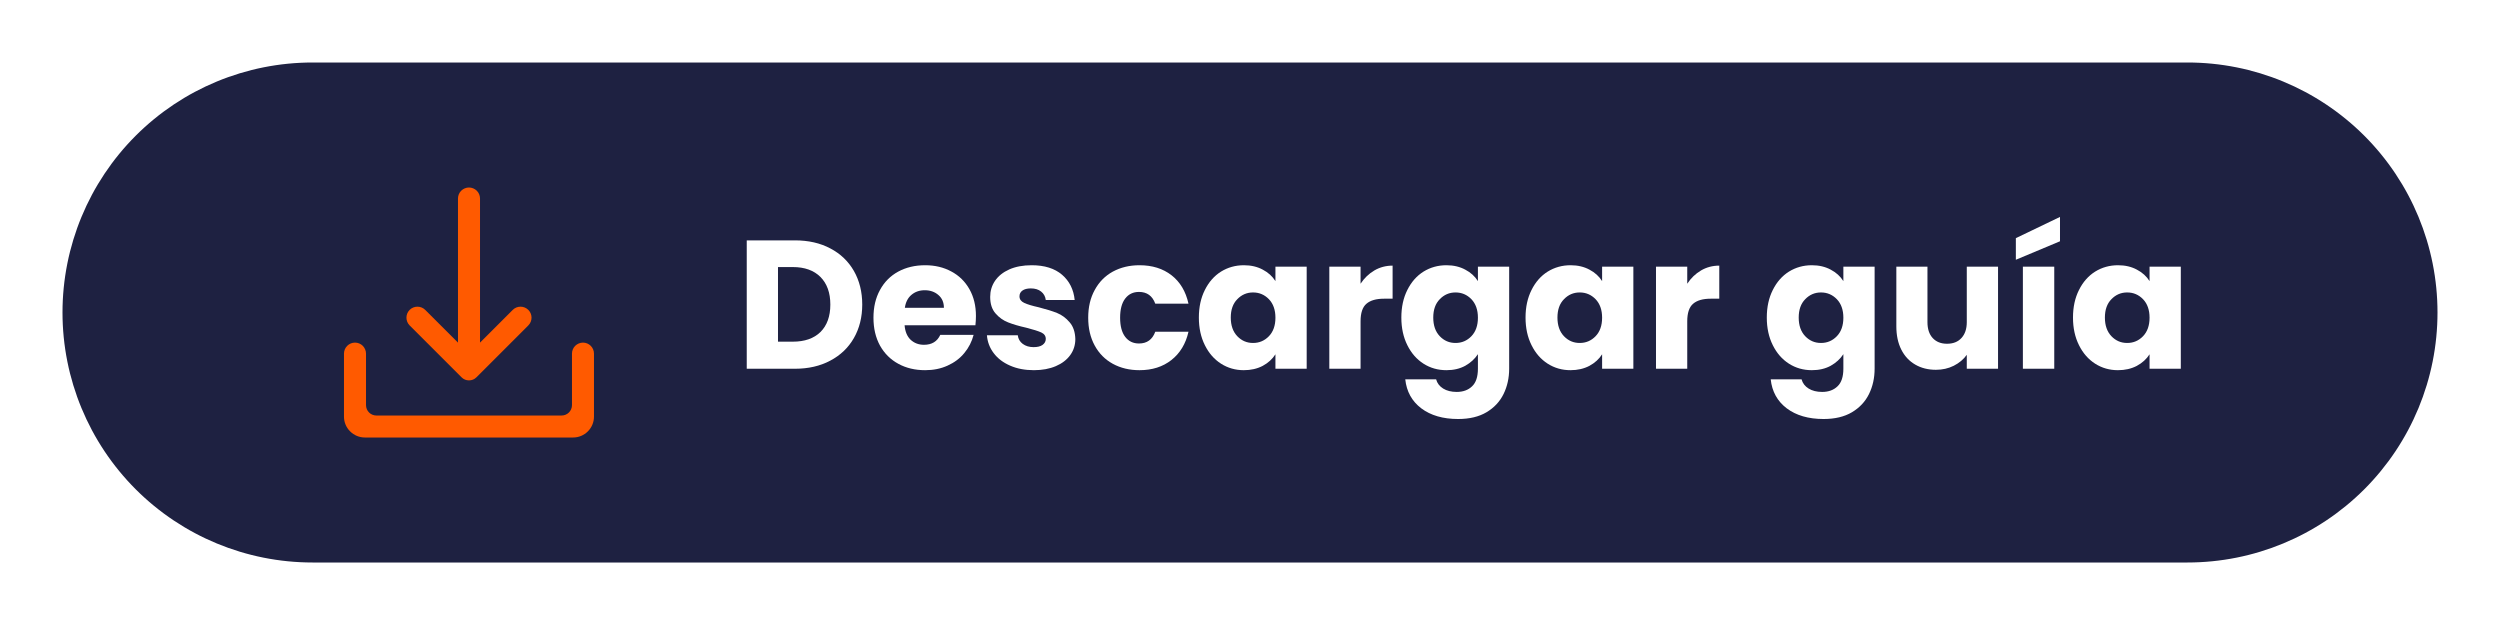 <?xml version="1.0" encoding="UTF-8"?> <svg xmlns="http://www.w3.org/2000/svg" xmlns:xlink="http://www.w3.org/1999/xlink" width="400" zoomAndPan="magnify" viewBox="0 0 300 75" height="100" preserveAspectRatio="xMidYMid meet" version="1.0"><defs><g></g><clipPath id="96f911d1f3"><path d="M 7.5 7.5 L 292.5 7.5 L 292.5 67.5 L 7.5 67.5 Z M 7.5 7.5 " clip-rule="nonzero"></path></clipPath><clipPath id="1e0f1e1fdd"><path d="M 37.5 7.5 L 262.5 7.5 C 270.457 7.5 278.086 10.66 283.715 16.285 C 289.34 21.914 292.5 29.543 292.5 37.5 C 292.5 45.457 289.34 53.086 283.715 58.715 C 278.086 64.34 270.457 67.5 262.5 67.5 L 37.5 67.5 C 29.543 67.5 21.914 64.34 16.285 58.715 C 10.66 53.086 7.5 45.457 7.5 37.5 C 7.5 29.543 10.66 21.914 16.285 16.285 C 21.914 10.66 29.543 7.5 37.5 7.5 Z M 37.5 7.5 " clip-rule="nonzero"></path></clipPath><clipPath id="f47b696ece"><path d="M 48 22.5 L 64 22.5 L 64 46 L 48 46 Z M 48 22.5 " clip-rule="nonzero"></path></clipPath><clipPath id="e4db0cb2e7"><path d="M 41.277 41 L 71.277 41 L 71.277 52.5 L 41.277 52.5 Z M 41.277 41 " clip-rule="nonzero"></path></clipPath></defs><rect x="-30" width="360" fill="#ffffff" y="-7.5" height="90" fill-opacity="1"></rect><rect x="-30" width="360" fill="#ffffff" y="-7.5" height="90" fill-opacity="1"></rect><g clip-path="url(#96f911d1f3)"><g clip-path="url(#1e0f1e1fdd)"><path fill="#1e2141" d="M 7.5 7.5 L 292.5 7.5 L 292.5 67.5 L 7.5 67.5 Z M 7.5 7.5 " fill-opacity="1" fill-rule="nonzero"></path></g></g><g clip-path="url(#f47b696ece)"><path fill="#ff5a00" d="M 57.602 41.113 L 57.602 23.82 C 57.602 23.473 57.465 23.137 57.215 22.887 C 56.965 22.645 56.629 22.5 56.277 22.5 C 55.93 22.5 55.594 22.645 55.344 22.887 C 55.094 23.137 54.957 23.473 54.957 23.82 L 54.957 41.113 C 54.957 41.113 52.438 38.594 51.027 37.188 C 50.777 36.938 50.441 36.801 50.094 36.801 C 49.742 36.801 49.406 36.938 49.156 37.188 C 48.645 37.699 48.645 38.535 49.156 39.051 L 55.395 45.285 C 55.629 45.52 55.941 45.648 56.277 45.648 C 56.613 45.648 56.93 45.52 57.164 45.285 L 63.398 39.051 C 63.914 38.535 63.914 37.699 63.398 37.188 C 63.148 36.938 62.812 36.801 62.465 36.801 C 62.113 36.801 61.777 36.938 61.527 37.188 C 60.113 38.594 57.602 41.113 57.602 41.113 Z M 57.602 41.113 " fill-opacity="1" fill-rule="evenodd"></path></g><g clip-path="url(#e4db0cb2e7)"><path fill="#ff5a00" d="M 41.277 50 C 41.277 50.664 41.543 51.301 42.016 51.766 C 42.484 52.234 43.121 52.5 43.777 52.5 L 68.777 52.5 C 69.441 52.5 70.078 52.234 70.543 51.766 C 71.016 51.293 71.277 50.656 71.277 50 L 71.277 42.438 C 71.277 41.707 70.688 41.113 69.957 41.113 C 69.605 41.113 69.273 41.258 69.023 41.5 C 68.773 41.75 68.637 42.086 68.637 42.438 L 68.637 48.613 C 68.637 49.309 68.078 49.863 67.387 49.863 L 45.172 49.863 C 44.48 49.863 43.922 49.309 43.922 48.613 L 43.922 42.438 C 43.922 42.086 43.777 41.75 43.535 41.5 C 43.285 41.25 42.949 41.113 42.602 41.113 C 41.871 41.113 41.277 41.707 41.277 42.438 Z M 41.277 50 " fill-opacity="1" fill-rule="evenodd"></path></g><g fill="#ffffff" fill-opacity="1"><g transform="translate(88.25, 44.25)"><g><path d="M 7.141 -15.406 C 8.766 -15.406 10.18 -15.082 11.391 -14.438 C 12.609 -13.801 13.551 -12.898 14.219 -11.734 C 14.883 -10.566 15.219 -9.223 15.219 -7.703 C 15.219 -6.191 14.883 -4.852 14.219 -3.688 C 13.551 -2.52 12.602 -1.613 11.375 -0.969 C 10.156 -0.32 8.742 0 7.141 0 L 1.359 0 L 1.359 -15.406 Z M 6.891 -3.25 C 8.305 -3.25 9.41 -3.633 10.203 -4.406 C 10.992 -5.188 11.391 -6.285 11.391 -7.703 C 11.391 -9.117 10.992 -10.223 10.203 -11.016 C 9.41 -11.805 8.305 -12.203 6.891 -12.203 L 5.109 -12.203 L 5.109 -3.25 Z M 6.891 -3.25 "></path></g></g></g><g fill="#ffffff" fill-opacity="1"><g transform="translate(104.207, 44.25)"><g><path d="M 12.906 -6.328 C 12.906 -5.973 12.883 -5.602 12.844 -5.219 L 4.344 -5.219 C 4.406 -4.457 4.648 -3.875 5.078 -3.469 C 5.516 -3.07 6.047 -2.875 6.672 -2.875 C 7.609 -2.875 8.258 -3.27 8.625 -4.062 L 12.625 -4.062 C 12.414 -3.258 12.047 -2.535 11.516 -1.891 C 10.984 -1.242 10.312 -0.738 9.5 -0.375 C 8.695 -0.008 7.801 0.172 6.812 0.172 C 5.602 0.172 4.531 -0.082 3.594 -0.594 C 2.656 -1.102 1.922 -1.832 1.391 -2.781 C 0.867 -3.738 0.609 -4.852 0.609 -6.125 C 0.609 -7.395 0.867 -8.504 1.391 -9.453 C 1.91 -10.41 2.641 -11.145 3.578 -11.656 C 4.516 -12.164 5.594 -12.422 6.812 -12.422 C 7.988 -12.422 9.035 -12.172 9.953 -11.672 C 10.879 -11.18 11.602 -10.473 12.125 -9.547 C 12.645 -8.629 12.906 -7.555 12.906 -6.328 Z M 9.062 -7.312 C 9.062 -7.957 8.844 -8.469 8.406 -8.844 C 7.969 -9.227 7.422 -9.422 6.766 -9.422 C 6.129 -9.422 5.594 -9.234 5.156 -8.859 C 4.727 -8.492 4.469 -7.977 4.375 -7.312 Z M 9.062 -7.312 "></path></g></g></g><g fill="#ffffff" fill-opacity="1"><g transform="translate(117.728, 44.25)"><g><path d="M 6.344 0.172 C 5.27 0.172 4.316 -0.008 3.484 -0.375 C 2.648 -0.738 1.992 -1.238 1.516 -1.875 C 1.035 -2.508 0.766 -3.223 0.703 -4.016 L 4.406 -4.016 C 4.457 -3.586 4.656 -3.242 5 -2.984 C 5.352 -2.723 5.785 -2.594 6.297 -2.594 C 6.766 -2.594 7.125 -2.68 7.375 -2.859 C 7.633 -3.047 7.766 -3.285 7.766 -3.578 C 7.766 -3.93 7.582 -4.191 7.219 -4.359 C 6.852 -4.523 6.258 -4.711 5.438 -4.922 C 4.562 -5.117 3.832 -5.332 3.25 -5.562 C 2.664 -5.789 2.16 -6.148 1.734 -6.641 C 1.305 -7.129 1.094 -7.789 1.094 -8.625 C 1.094 -9.332 1.285 -9.973 1.672 -10.547 C 2.066 -11.129 2.641 -11.586 3.391 -11.922 C 4.141 -12.254 5.035 -12.422 6.078 -12.422 C 7.617 -12.422 8.832 -12.039 9.719 -11.281 C 10.602 -10.52 11.109 -9.508 11.234 -8.25 L 7.766 -8.25 C 7.711 -8.676 7.523 -9.016 7.203 -9.266 C 6.891 -9.516 6.477 -9.641 5.969 -9.641 C 5.531 -9.641 5.191 -9.551 4.953 -9.375 C 4.723 -9.207 4.609 -8.977 4.609 -8.688 C 4.609 -8.344 4.797 -8.082 5.172 -7.906 C 5.547 -7.727 6.129 -7.551 6.922 -7.375 C 7.828 -7.145 8.562 -6.914 9.125 -6.688 C 9.695 -6.457 10.195 -6.086 10.625 -5.578 C 11.062 -5.078 11.289 -4.406 11.312 -3.562 C 11.312 -2.844 11.109 -2.203 10.703 -1.641 C 10.297 -1.078 9.719 -0.633 8.969 -0.312 C 8.219 0.008 7.344 0.172 6.344 0.172 Z M 6.344 0.172 "></path></g></g></g><g fill="#ffffff" fill-opacity="1"><g transform="translate(129.976, 44.25)"><g><path d="M 0.609 -6.125 C 0.609 -7.395 0.867 -8.504 1.391 -9.453 C 1.91 -10.41 2.633 -11.145 3.562 -11.656 C 4.5 -12.164 5.566 -12.422 6.766 -12.422 C 8.297 -12.422 9.578 -12.02 10.609 -11.219 C 11.641 -10.414 12.316 -9.281 12.641 -7.812 L 8.656 -7.812 C 8.312 -8.75 7.66 -9.219 6.703 -9.219 C 6.004 -9.219 5.453 -8.953 5.047 -8.422 C 4.641 -7.891 4.438 -7.125 4.438 -6.125 C 4.438 -5.125 4.641 -4.359 5.047 -3.828 C 5.453 -3.297 6.004 -3.031 6.703 -3.031 C 7.66 -3.031 8.312 -3.5 8.656 -4.438 L 12.641 -4.438 C 12.316 -3 11.633 -1.867 10.594 -1.047 C 9.562 -0.234 8.285 0.172 6.766 0.172 C 5.566 0.172 4.5 -0.082 3.562 -0.594 C 2.633 -1.102 1.91 -1.832 1.391 -2.781 C 0.867 -3.738 0.609 -4.852 0.609 -6.125 Z M 0.609 -6.125 "></path></g></g></g><g fill="#ffffff" fill-opacity="1"><g transform="translate(143.255, 44.25)"><g><path d="M 0.609 -6.141 C 0.609 -7.398 0.848 -8.504 1.328 -9.453 C 1.805 -10.41 2.453 -11.145 3.266 -11.656 C 4.086 -12.164 5.004 -12.422 6.016 -12.422 C 6.879 -12.422 7.633 -12.242 8.281 -11.891 C 8.938 -11.547 9.441 -11.086 9.797 -10.516 L 9.797 -12.25 L 13.547 -12.25 L 13.547 0 L 9.797 0 L 9.797 -1.734 C 9.43 -1.16 8.922 -0.695 8.266 -0.344 C 7.609 0 6.852 0.172 6 0.172 C 5 0.172 4.086 -0.086 3.266 -0.609 C 2.453 -1.129 1.805 -1.867 1.328 -2.828 C 0.848 -3.785 0.609 -4.891 0.609 -6.141 Z M 9.797 -6.125 C 9.797 -7.062 9.535 -7.801 9.016 -8.344 C 8.492 -8.883 7.859 -9.156 7.109 -9.156 C 6.367 -9.156 5.738 -8.883 5.219 -8.344 C 4.695 -7.812 4.438 -7.078 4.438 -6.141 C 4.438 -5.203 4.695 -4.457 5.219 -3.906 C 5.738 -3.363 6.367 -3.094 7.109 -3.094 C 7.859 -3.094 8.492 -3.363 9.016 -3.906 C 9.535 -4.445 9.797 -5.188 9.797 -6.125 Z M 9.797 -6.125 "></path></g></g></g><g fill="#ffffff" fill-opacity="1"><g transform="translate(158.159, 44.25)"><g><path d="M 5.109 -10.203 C 5.555 -10.879 6.109 -11.41 6.766 -11.797 C 7.422 -12.18 8.148 -12.375 8.953 -12.375 L 8.953 -8.406 L 7.922 -8.406 C 6.984 -8.406 6.281 -8.203 5.812 -7.797 C 5.344 -7.398 5.109 -6.695 5.109 -5.688 L 5.109 0 L 1.359 0 L 1.359 -12.25 L 5.109 -12.25 Z M 5.109 -10.203 "></path></g></g></g><g fill="#ffffff" fill-opacity="1"><g transform="translate(167.553, 44.25)"><g><path d="M 6.016 -12.422 C 6.879 -12.422 7.633 -12.242 8.281 -11.891 C 8.938 -11.547 9.441 -11.086 9.797 -10.516 L 9.797 -12.25 L 13.547 -12.25 L 13.547 -0.016 C 13.547 1.109 13.32 2.125 12.875 3.031 C 12.426 3.945 11.742 4.676 10.828 5.219 C 9.922 5.758 8.785 6.031 7.422 6.031 C 5.609 6.031 4.133 5.602 3 4.75 C 1.875 3.895 1.234 2.734 1.078 1.266 L 4.781 1.266 C 4.906 1.734 5.188 2.102 5.625 2.375 C 6.062 2.645 6.602 2.781 7.25 2.781 C 8.02 2.781 8.633 2.555 9.094 2.109 C 9.562 1.672 9.797 0.961 9.797 -0.016 L 9.797 -1.75 C 9.43 -1.188 8.926 -0.723 8.281 -0.359 C 7.633 -0.004 6.879 0.172 6.016 0.172 C 5.004 0.172 4.086 -0.086 3.266 -0.609 C 2.453 -1.129 1.805 -1.867 1.328 -2.828 C 0.848 -3.785 0.609 -4.891 0.609 -6.141 C 0.609 -7.398 0.848 -8.504 1.328 -9.453 C 1.805 -10.41 2.453 -11.145 3.266 -11.656 C 4.086 -12.164 5.004 -12.422 6.016 -12.422 Z M 9.797 -6.125 C 9.797 -7.062 9.535 -7.801 9.016 -8.344 C 8.492 -8.883 7.859 -9.156 7.109 -9.156 C 6.367 -9.156 5.738 -8.883 5.219 -8.344 C 4.695 -7.812 4.438 -7.078 4.438 -6.141 C 4.438 -5.203 4.695 -4.457 5.219 -3.906 C 5.738 -3.363 6.367 -3.094 7.109 -3.094 C 7.859 -3.094 8.492 -3.363 9.016 -3.906 C 9.535 -4.445 9.797 -5.188 9.797 -6.125 Z M 9.797 -6.125 "></path></g></g></g><g fill="#ffffff" fill-opacity="1"><g transform="translate(182.456, 44.25)"><g><path d="M 0.609 -6.141 C 0.609 -7.398 0.848 -8.504 1.328 -9.453 C 1.805 -10.41 2.453 -11.145 3.266 -11.656 C 4.086 -12.164 5.004 -12.422 6.016 -12.422 C 6.879 -12.422 7.633 -12.242 8.281 -11.891 C 8.938 -11.547 9.441 -11.086 9.797 -10.516 L 9.797 -12.25 L 13.547 -12.25 L 13.547 0 L 9.797 0 L 9.797 -1.734 C 9.43 -1.16 8.922 -0.695 8.266 -0.344 C 7.609 0 6.852 0.172 6 0.172 C 5 0.172 4.086 -0.086 3.266 -0.609 C 2.453 -1.129 1.805 -1.867 1.328 -2.828 C 0.848 -3.785 0.609 -4.891 0.609 -6.141 Z M 9.797 -6.125 C 9.797 -7.062 9.535 -7.801 9.016 -8.344 C 8.492 -8.883 7.859 -9.156 7.109 -9.156 C 6.367 -9.156 5.738 -8.883 5.219 -8.344 C 4.695 -7.812 4.438 -7.078 4.438 -6.141 C 4.438 -5.203 4.695 -4.457 5.219 -3.906 C 5.738 -3.363 6.367 -3.094 7.109 -3.094 C 7.859 -3.094 8.492 -3.363 9.016 -3.906 C 9.535 -4.445 9.797 -5.188 9.797 -6.125 Z M 9.797 -6.125 "></path></g></g></g><g fill="#ffffff" fill-opacity="1"><g transform="translate(197.36, 44.25)"><g><path d="M 5.109 -10.203 C 5.555 -10.879 6.109 -11.41 6.766 -11.797 C 7.422 -12.18 8.148 -12.375 8.953 -12.375 L 8.953 -8.406 L 7.922 -8.406 C 6.984 -8.406 6.281 -8.203 5.812 -7.797 C 5.344 -7.398 5.109 -6.695 5.109 -5.688 L 5.109 0 L 1.359 0 L 1.359 -12.25 L 5.109 -12.25 Z M 5.109 -10.203 "></path></g></g></g><g fill="#ffffff" fill-opacity="1"><g transform="translate(206.754, 44.25)"><g></g></g></g><g fill="#ffffff" fill-opacity="1"><g transform="translate(211.407, 44.25)"><g><path d="M 6.016 -12.422 C 6.879 -12.422 7.633 -12.242 8.281 -11.891 C 8.938 -11.547 9.441 -11.086 9.797 -10.516 L 9.797 -12.25 L 13.547 -12.25 L 13.547 -0.016 C 13.547 1.109 13.32 2.125 12.875 3.031 C 12.426 3.945 11.742 4.676 10.828 5.219 C 9.922 5.758 8.785 6.031 7.422 6.031 C 5.609 6.031 4.133 5.602 3 4.75 C 1.875 3.895 1.234 2.734 1.078 1.266 L 4.781 1.266 C 4.906 1.734 5.188 2.102 5.625 2.375 C 6.062 2.645 6.602 2.781 7.25 2.781 C 8.02 2.781 8.633 2.555 9.094 2.109 C 9.562 1.672 9.797 0.961 9.797 -0.016 L 9.797 -1.75 C 9.43 -1.188 8.926 -0.723 8.281 -0.359 C 7.633 -0.004 6.879 0.172 6.016 0.172 C 5.004 0.172 4.086 -0.086 3.266 -0.609 C 2.453 -1.129 1.805 -1.867 1.328 -2.828 C 0.848 -3.785 0.609 -4.891 0.609 -6.141 C 0.609 -7.398 0.848 -8.504 1.328 -9.453 C 1.805 -10.41 2.453 -11.145 3.266 -11.656 C 4.086 -12.164 5.004 -12.422 6.016 -12.422 Z M 9.797 -6.125 C 9.797 -7.062 9.535 -7.801 9.016 -8.344 C 8.492 -8.883 7.859 -9.156 7.109 -9.156 C 6.367 -9.156 5.738 -8.883 5.219 -8.344 C 4.695 -7.812 4.438 -7.078 4.438 -6.141 C 4.438 -5.203 4.695 -4.457 5.219 -3.906 C 5.738 -3.363 6.367 -3.094 7.109 -3.094 C 7.859 -3.094 8.492 -3.363 9.016 -3.906 C 9.535 -4.445 9.797 -5.188 9.797 -6.125 Z M 9.797 -6.125 "></path></g></g></g><g fill="#ffffff" fill-opacity="1"><g transform="translate(226.311, 44.25)"><g><path d="M 13.453 -12.25 L 13.453 0 L 9.703 0 L 9.703 -1.672 C 9.316 -1.129 8.797 -0.691 8.141 -0.359 C 7.492 -0.035 6.781 0.125 6 0.125 C 5.062 0.125 4.234 -0.082 3.516 -0.5 C 2.797 -0.914 2.238 -1.516 1.844 -2.297 C 1.445 -3.086 1.25 -4.02 1.25 -5.094 L 1.25 -12.25 L 4.984 -12.25 L 4.984 -5.594 C 4.984 -4.781 5.191 -4.145 5.609 -3.688 C 6.035 -3.227 6.609 -3 7.328 -3 C 8.066 -3 8.645 -3.227 9.062 -3.688 C 9.488 -4.145 9.703 -4.781 9.703 -5.594 L 9.703 -12.25 Z M 13.453 -12.25 "></path></g></g></g><g fill="#ffffff" fill-opacity="1"><g transform="translate(241.105, 44.25)"><g><path d="M 5.406 -12.25 L 5.406 0 L 1.641 0 L 1.641 -12.25 Z M 6.094 -15.297 L 0.797 -13.078 L 0.797 -15.672 L 6.094 -18.219 Z M 6.094 -15.297 "></path></g></g></g><g fill="#ffffff" fill-opacity="1"><g transform="translate(248.15, 44.25)"><g><path d="M 0.609 -6.141 C 0.609 -7.398 0.848 -8.504 1.328 -9.453 C 1.805 -10.41 2.453 -11.145 3.266 -11.656 C 4.086 -12.164 5.004 -12.422 6.016 -12.422 C 6.879 -12.422 7.633 -12.242 8.281 -11.891 C 8.938 -11.547 9.441 -11.086 9.797 -10.516 L 9.797 -12.25 L 13.547 -12.25 L 13.547 0 L 9.797 0 L 9.797 -1.734 C 9.43 -1.16 8.922 -0.695 8.266 -0.344 C 7.609 0 6.852 0.172 6 0.172 C 5 0.172 4.086 -0.086 3.266 -0.609 C 2.453 -1.129 1.805 -1.867 1.328 -2.828 C 0.848 -3.785 0.609 -4.891 0.609 -6.141 Z M 9.797 -6.125 C 9.797 -7.062 9.535 -7.801 9.016 -8.344 C 8.492 -8.883 7.859 -9.156 7.109 -9.156 C 6.367 -9.156 5.738 -8.883 5.219 -8.344 C 4.695 -7.812 4.438 -7.078 4.438 -6.141 C 4.438 -5.203 4.695 -4.457 5.219 -3.906 C 5.738 -3.363 6.367 -3.094 7.109 -3.094 C 7.859 -3.094 8.492 -3.363 9.016 -3.906 C 9.535 -4.445 9.797 -5.188 9.797 -6.125 Z M 9.797 -6.125 "></path></g></g></g></svg> 
